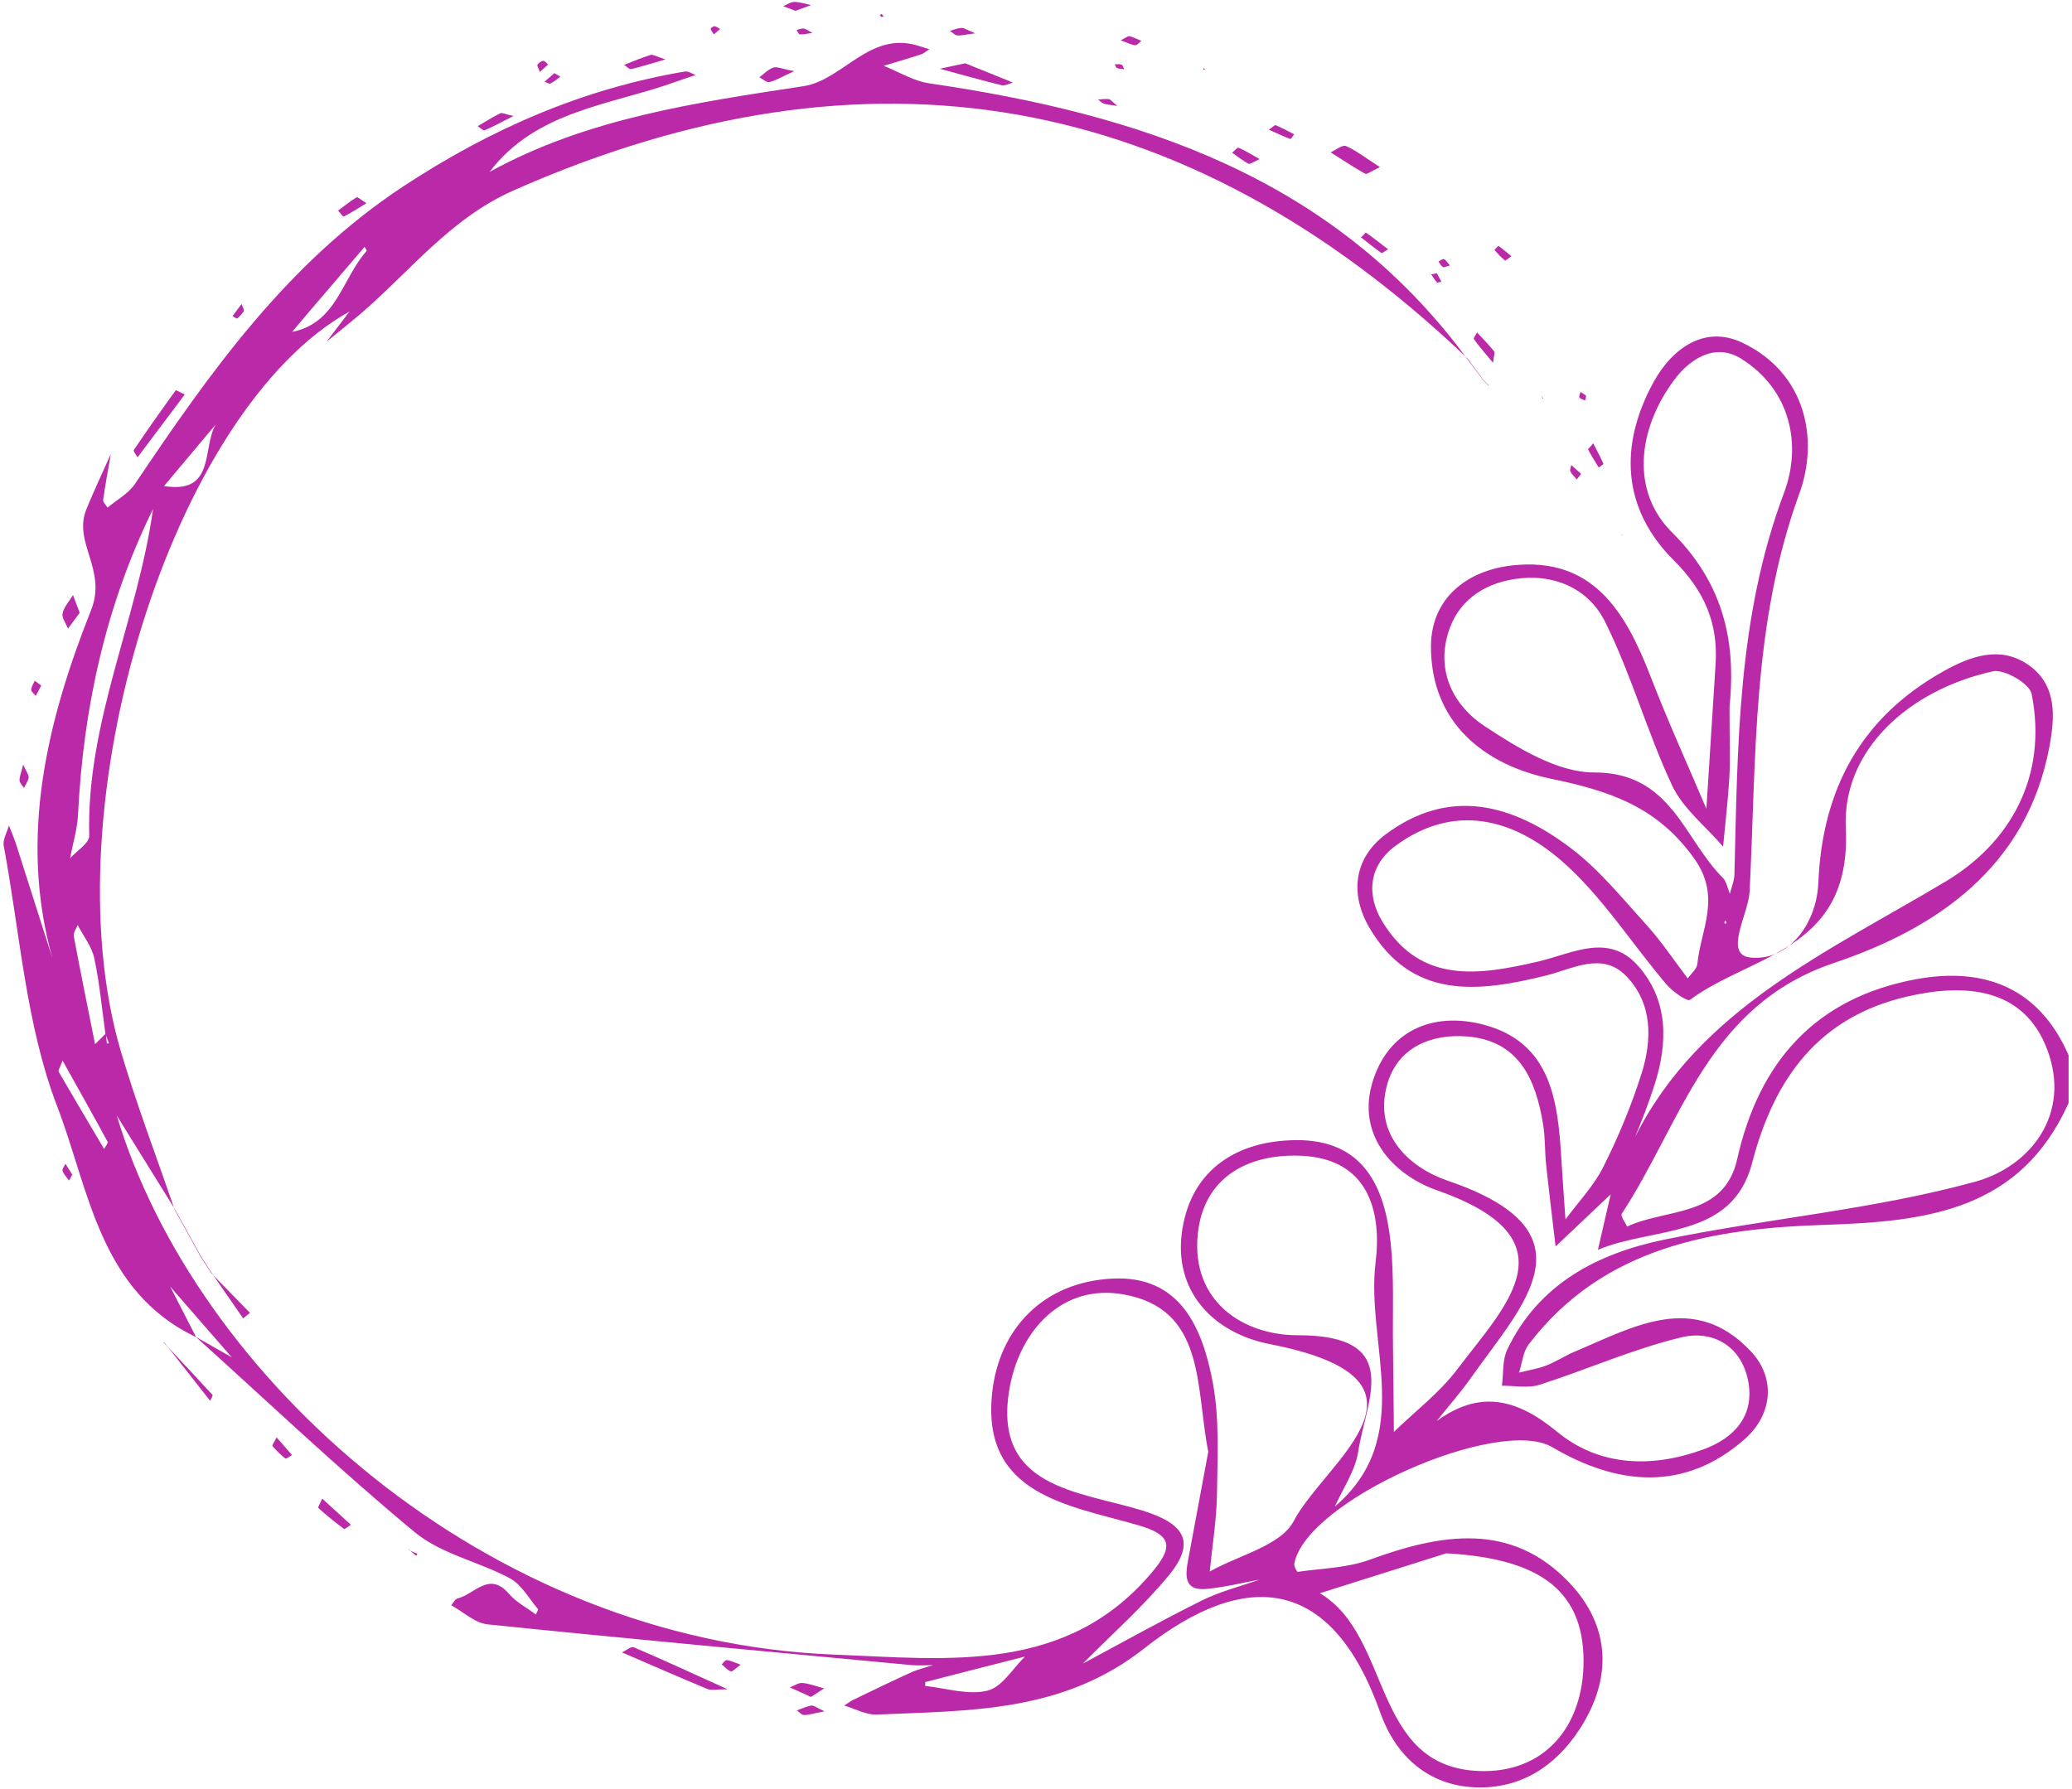 <svg width="558" height="482" viewBox="0 0 558 482" fill="none" xmlns="http://www.w3.org/2000/svg">
<path d="M478.02 256.989C479.4 256.429 480.7 255.649 481.88 254.689C480.63 255.499 479.35 256.269 478.02 256.989Z" fill="#BA2AA8"/>
<path d="M47.062 325.7C46.982 325.58 46.912 325.45 46.832 325.33C46.882 325.48 46.932 325.62 46.982 325.77L47.062 325.7Z" fill="#BA2AA8"/>
<path d="M395.202 96.56C395.002 96.37 394.802 96.18 394.602 95.99C394.772 96.21 394.942 96.43 395.102 96.65L395.202 96.56Z" fill="#BA2AA8"/>
<path d="M516.04 263.759C489.15 268.719 473.75 285.769 467.84 312.199C464.3 328.059 448.74 325.399 438.18 330.399C437.66 329.229 436.36 327.539 436.74 326.949C452.99 302.179 459.81 270.849 493.95 259.369C521.34 250.159 545.73 233.749 551.86 201.399C553.41 193.249 554.08 184.609 546.33 179.149C538.7 173.769 530.58 176.779 523.34 180.839C501.18 193.249 490.75 212.579 489.69 237.739C489.4 244.659 486.44 251.009 481.89 254.689C491.04 248.789 497.92 240.339 497.09 222.999C496.09 202.089 514.04 185.819 536.71 180.829C539.74 180.159 546.57 184.139 547.12 186.869C551.52 208.999 541.51 226.979 523.88 237.499C492.07 256.479 457.64 271.789 440.35 306.239C442.27 301.539 444.11 296.809 445.64 291.989C449.16 280.869 449.36 269.459 441.16 260.179C433.14 251.119 423.44 256.859 414.41 258.959C398.51 262.649 382.7 265.259 372.34 248.349C367.93 241.149 368.53 233.189 375.82 227.829C391.6 216.209 407.47 220.569 420.39 231.749C431.32 241.209 439.31 254.029 448.81 265.189C450.44 267.109 454.39 269.859 455.12 269.319C461.98 264.249 470.47 261.139 478.03 256.989C476.02 257.799 473.81 258.159 471.48 257.929C464.02 257.199 470.87 246.329 471.18 240.129C473.01 204.129 471.79 168.009 484.58 132.929C489.89 118.349 486.39 100.469 469.2 92.299C459.02 87.459 450.25 93.939 445.34 102.869C436.04 119.799 436.71 136.919 450.73 150.899C458.96 159.099 462.71 167.729 462.02 178.839C461.21 191.849 460.37 204.849 459.54 217.859C454.49 205.959 449.13 194.179 444.47 182.119C437.77 164.829 428.97 149.899 407.26 152.299C395.06 153.649 385.42 161.139 385.37 174.039C385.29 194.759 399.86 206.069 417.66 209.759C433.48 213.039 446.2 217.239 456.18 231.139C463.7 241.599 458.05 250.199 457.1 259.659C456.96 261.029 455.41 262.259 454.51 263.549C450.88 258.789 447.56 253.739 443.56 249.319C437.03 242.109 430.78 234.339 423.12 228.519C407.59 216.739 390.49 211.769 373.1 224.799C364.45 231.289 363.56 241.029 368.82 249.949C380.23 269.319 397.99 267.309 416.29 262.789C423.47 261.019 431.46 256.239 437.93 262.899C445.06 270.239 444.97 280.019 442.07 289.199C439.35 297.809 435.83 306.239 431.78 314.319C429.21 319.449 425.04 323.779 421.59 328.469C421.22 322.969 420.8 317.479 420.47 311.979C419.54 296.459 417.67 280.829 399.62 276.029C387.28 272.739 375.41 276.519 370.39 289.249C364.18 305.009 375.01 316.419 386.96 320.609C424.42 333.759 405.55 351.489 392.44 368.849C387.67 375.169 381.12 380.129 375.38 385.709C375.3 378.029 375.25 370.359 375.14 362.679C375.01 353.389 375.48 344.019 374.52 334.809C372.92 319.549 367.13 306.939 348.97 307.109C333.12 307.259 321.06 315.009 318.44 330.909C315.63 347.979 327.05 359.139 341.92 362.039C391.74 371.779 356.8 393.669 348.41 409.709C344.93 416.359 333.57 418.899 325.79 423.309C326.48 416.309 327.65 409.309 327.74 402.299C327.87 392.339 328.43 382.139 326.62 372.449C323.87 357.779 317.89 343.539 299.7 344.399C281.03 345.279 269.03 357.849 267.18 375.269C264.28 402.669 287.72 405.399 306.4 410.799C314.77 413.219 316.34 416.019 310.9 422.709C287.74 451.149 255.22 446.869 224.7 445.689C130.47 442.029 52.45 370.499 31.45 300.489C36.58 308.769 41.72 317.039 46.85 325.319C42.04 311.269 36.73 297.369 32.53 283.129C13.15 217.349 46.41 110.369 94.13 83.909C92.07 86.619 90 89.319 87.94 92.029C90.79 89.699 93.69 87.419 96.5 85.039C110.14 73.499 121.02 58.959 138.21 51.339C233.9 8.929 319.14 24.339 394.62 95.989C358.71 47.659 306.78 30.689 250.29 22.459C246.04 21.839 242.07 19.349 237.97 17.729C241.34 16.709 244.73 15.729 248.07 14.629C248.87 14.369 249.54 13.719 250.27 13.249C249.24 12.929 248.2 12.599 247.17 12.289C234.11 8.319 227.03 21.579 216.39 23.209C187.25 27.669 158.18 31.829 131.85 46.299C144.49 29.649 164.59 28.339 182.22 21.949C183.92 21.329 185.64 20.789 187.35 20.209C186.39 19.869 185.36 19.119 184.48 19.259C156.9 23.889 132 34.819 108.66 50.169C77.49 70.679 56.64 100.159 36.36 130.329C34.6 132.949 31.46 134.629 28.96 136.749C28.54 136.039 27.69 135.269 27.78 134.639C28.36 130.499 29.14 126.389 29.85 122.279C27.64 127.249 25.29 132.169 23.25 137.199C19.61 146.199 28.87 153.409 24.53 164.339C12.63 194.309 5.05 225.579 14.07 257.949C10.83 247.779 7.6 237.599 4.34 227.429C3.79 225.709 3.05 224.039 2.4 222.349C1.9 224.189 0.69 226.159 1.01 227.849C5.4 251.379 6.96 276.039 15.41 298.039C23.98 320.339 26.76 347.819 52.84 360.189C72.38 377.809 91.47 395.979 111.72 412.739C118.81 418.609 128.97 420.639 137.34 425.149C140.44 426.819 142.44 430.549 144.86 433.409C145.02 433.599 144.5 434.369 144.3 434.879C141.87 433.049 139.01 431.579 137.08 429.329C131.69 423.039 127.73 429.539 123.19 430.569C122.53 430.719 122.07 431.769 121.52 432.399C124.77 434.179 127.9 437.189 131.3 437.539C169.3 441.439 207.34 444.939 245.37 448.509C247.33 448.689 249.32 448.529 251.3 448.519C249.32 449.159 247.26 449.629 245.38 450.479C240.18 452.829 235.05 455.329 229.91 457.809C229.01 458.239 228.2 458.869 227.35 459.409C230.27 460.259 233.23 461.969 236.1 461.839C261.24 460.729 286.16 461.339 308.12 444.039C335.47 422.489 358.65 424.459 371.72 461.329C375.75 472.709 384.34 480.899 397.22 481.439C409.35 481.949 418.83 475.859 425.36 465.839C434.3 452.139 433.73 438.009 422.64 426.329C406.93 409.779 387.99 413.139 368.81 420.149C362.78 422.349 355.97 422.459 349.5 423.389C349.27 423.419 348.44 421.909 348.56 421.229C351.64 404.179 403.62 381.319 418.04 389.819C435.35 400.019 453.48 402.029 469.8 387.699C477.37 381.049 478.35 371.179 471.4 363.869C456.11 347.799 439.85 357.439 424.08 364.079C421.45 365.189 419.02 366.809 416.36 367.839C414.04 368.729 411.52 369.109 409.09 369.719C409.93 367.159 410.15 364.139 411.69 362.119C431.85 335.709 461.53 330.889 491.44 329.929C519.16 329.039 544.11 325.989 557.08 297.119C557.08 292.819 557.08 288.529 557.08 284.229C549.11 265.969 534.3 260.399 516.04 263.759ZM464.73 248.869C464.61 248.759 464.4 248.659 464.39 248.549C464.38 248.379 464.5 248.189 464.56 248.009C464.68 248.119 464.89 248.219 464.9 248.329C464.92 248.499 464.8 248.689 464.73 248.869ZM429.31 208.069C419.4 208.079 408.69 201.439 399.8 195.589C391.7 190.259 386.79 181.219 389.95 170.619C392.51 162.029 399.24 157.339 407.8 155.989C418.29 154.329 427.73 158.429 432.21 167.399C439.3 181.579 443.55 197.159 450.29 211.539C453.23 217.809 459.36 222.589 464.04 228.049C464.62 221.849 465.35 215.649 465.72 209.429C465.99 204.909 465.77 200.369 465.77 190.479C467.16 176.489 466.12 159.089 450.33 143.449C439.19 132.409 440.91 115.879 450.76 102.479C455.05 96.639 461.9 92.269 468.84 96.579C482.39 105.009 485.23 120.019 480.46 132.709C467.87 166.229 467.98 200.809 467.09 235.519C467.04 237.279 466.29 239.019 465.86 240.759C465.24 239.289 464.98 237.449 463.93 236.409C453.41 225.949 450.13 208.039 429.31 208.069ZM83.15 84.089C88.16 78.219 93.17 72.359 98.19 66.489C98.38 66.869 98.83 67.489 98.73 67.609C92.14 74.959 90.67 87.069 78.67 89.389C80.16 87.629 81.65 85.849 83.15 84.089ZM28.8 281.129C28.71 280.369 28.62 279.619 28.53 278.859C28.79 279.569 29.05 280.289 29.32 280.999C29.14 281.039 28.97 281.089 28.8 281.129ZM28.39 278.489V278.499C27.46 279.419 26.53 280.349 25.6 281.269C23.66 271.559 21.68 261.859 19.86 252.119C19.69 251.239 20.55 250.159 20.93 249.169C22.47 252.139 24.71 254.959 25.39 258.119C26.83 264.819 27.44 271.689 28.39 278.489ZM44.18 130.919C48.81 125.399 53.45 119.879 58.08 114.359C54.4 120.679 58.09 133.189 44.18 130.919ZM21.01 219.429C22.44 190.669 28.46 163.079 41.21 137.119C37.1 166.749 23.2 194.469 24.03 225.129C24.08 227.099 20.67 229.169 18.87 231.199C19.6 227.279 20.81 223.379 21.01 219.429ZM28.04 309.489C23.95 302.569 19.83 295.659 15.81 288.699C15.59 288.319 16.21 287.469 16.85 285.679C21.33 293.709 25.21 300.589 28.97 307.539C29.18 307.899 28.38 308.819 28.04 309.489ZM31.21 328.669L31.27 328.619C31.26 328.619 31.21 328.669 31.21 328.669ZM45.83 346.559C51.36 352.909 56.89 359.259 62.42 365.609C59.21 363.789 56 361.959 52.8 360.139C50.48 355.619 48.15 351.089 45.83 346.559ZM265.97 455.389C260.8 456.679 254.81 454.739 249.18 454.129C249.16 454.129 249.13 453.099 249.24 453.069C258.16 450.749 267.08 448.489 276.01 446.219C272.71 449.489 269.84 454.429 265.97 455.389ZM323.63 431.129C312.83 436.499 302.3 442.399 291.65 448.089C299.43 440.199 307.82 432.809 314.82 424.279C322.29 415.189 318.77 410.339 307.68 406.889C290.68 401.599 266.65 400.999 272.02 373.209C274.91 358.239 286.11 345.809 302.43 348.639C324.76 352.519 321.92 373.529 325.39 391.049C323.69 400.199 321.82 410.239 319.95 420.289C319.19 424.379 318.83 428.519 324.81 428.009C329.64 427.589 334.41 426.359 339.2 425.489C333.99 427.319 328.55 428.689 323.63 431.129ZM389.5 418.399C412.71 419.729 426.45 427.079 426.46 447.419C426.46 465.099 415.86 477.749 398.23 477.039C369.23 475.869 374.95 440.669 355.44 429.159C368.19 425.129 380.94 421.099 389.5 418.399ZM359.48 405.809C361.69 400.889 365 396.129 365.78 390.989C367.89 377.119 378.23 359.639 349.48 359.659C334.72 359.669 320.8 350.519 322.56 332.509C324.02 317.509 335.59 310.739 350.25 311.309C368.8 312.039 372.09 326.709 370.46 339.979C367.74 361.999 381.38 387.089 359.48 405.809ZM531.92 318.309C504.7 325.799 476.12 328.179 448.35 333.879C430.37 337.569 414.41 345.739 405.91 363.519C404.56 366.349 404.91 369.989 404.48 373.259C407.86 373.229 411.49 373.999 414.57 373.019C427.41 368.919 439.84 363.319 452.89 360.209C461.1 358.249 468.83 362.399 470.74 371.749C472.7 381.339 466.99 387.409 458.72 390.419C444.95 395.439 430.77 395.099 419.29 385.629C408.39 376.639 398.43 374.369 386.87 382.799C390.05 378.839 393.42 375.009 396.34 370.859C410.01 351.469 430.26 331.769 389.9 318.049C379.76 314.599 369.76 305.759 373.58 292.109C376.38 282.129 385.43 278.399 395.13 279.189C409.18 280.339 413.63 290.899 415.58 302.959C416.15 306.459 416 310.079 416.37 313.619C417.15 320.999 418.07 328.379 418.93 335.749C423.88 331.069 428.83 326.379 433.77 321.699C432.62 326.689 431.47 331.679 430.32 336.669C445.07 330.349 466.45 333.999 471.84 313.289C477.87 290.139 490 273.879 513.66 268.419C528.93 264.889 545 265.799 551.36 282.789C557.84 300.139 546.8 314.219 531.92 318.309Z" fill="#BA2AA8"/>
<path d="M167.512 445.1C175.182 448.41 182.822 451.77 190.532 454.96C191.582 455.39 192.962 455.02 195.932 455.02C186.392 450.7 178.582 447.09 170.672 443.71C169.952 443.41 168.582 444.6 167.512 445.1Z" fill="#BA2AA8"/>
<path d="M49.75 106.269C48.53 105.689 47.4 105.019 47.33 105.129C43.48 110.439 39.7 115.789 36.03 121.219C35.83 121.519 36.68 122.519 37.04 123.199C41.13 117.739 45.22 112.299 49.75 106.269Z" fill="#BA2AA8"/>
<path d="M272.789 22.229C268.169 20.369 263.539 18.509 259.919 17.049C256.649 17.749 254.859 18.139 253.059 18.519C258.609 20.019 264.139 21.589 269.729 22.959C270.639 23.179 271.769 22.489 272.789 22.229Z" fill="#BA2AA8"/>
<path d="M371.62 45.02C367.81 42.57 365.3 40.58 362.46 39.34C361.51 38.93 359.73 40.41 358.34 41.03C361.42 42.98 364.46 45.02 367.64 46.79C368.11 47.06 369.27 46.1 371.62 45.02Z" fill="#BA2AA8"/>
<path d="M44.102 361.651C44.472 362.051 44.842 362.441 45.212 362.841C44.871 362.411 44.542 361.981 44.202 361.561L44.102 361.651Z" fill="#BA2AA8"/>
<path d="M45.211 362.84C49.001 367.66 52.791 372.49 56.581 377.31C56.821 376.78 57.401 375.93 57.251 375.76C53.281 371.42 49.241 367.13 45.211 362.84Z" fill="#BA2AA8"/>
<path d="M57.498 343.59C57.358 343.39 57.218 343.19 57.078 342.98L56.988 343.06C57.158 343.24 57.328 343.41 57.498 343.59Z" fill="#BA2AA8"/>
<path d="M67.32 353.62C64.05 350.28 60.77 346.93 57.5 343.59C60.16 347.43 62.82 351.28 65.48 355.12C66.09 354.62 66.7 354.12 67.32 353.62Z" fill="#BA2AA8"/>
<path d="M85.709 406.19C87.928 408.16 90.228 410.06 92.629 411.82C92.859 411.99 93.859 411.11 94.499 410.72C92.129 408.56 89.769 406.4 86.778 403.67C86.189 405.03 85.549 406.06 85.709 406.19Z" fill="#BA2AA8"/>
<path d="M21.462 165.049C20.752 163.189 20.202 161.749 19.662 160.299C18.672 161.929 17.232 163.449 16.852 165.209C16.582 166.419 17.772 167.949 18.312 169.339C19.322 167.959 20.342 166.579 21.462 165.049Z" fill="#BA2AA8"/>
<path d="M221.939 454.8C219.999 454.28 218.079 453.51 216.109 453.33C215.019 453.23 213.839 454.09 212.699 454.52C214.459 455.32 216.229 456.11 218.389 457.09C219.689 456.26 220.809 455.53 221.939 454.8Z" fill="#BA2AA8"/>
<path d="M207.19 22.1C208.85 21.73 210.39 20.76 213.9 19.16C210.6 18.55 209.25 17.87 208.24 18.21C206.86 18.68 205.73 19.91 204.5 20.82C205.4 21.28 206.42 22.27 207.19 22.1Z" fill="#BA2AA8"/>
<path d="M130.518 35.09C132.678 34.2 134.738 33.04 138.268 31.25C136.078 30.77 135.218 30.27 134.718 30.52C132.638 31.55 130.658 32.81 128.648 33.98C129.278 34.38 130.108 35.26 130.518 35.09Z" fill="#BA2AA8"/>
<path d="M179.22 16C176.64 15.18 175.8 14.6 175.21 14.79C172.8 15.55 170.46 16.55 168.09 17.46C168.71 17.87 169.43 18.72 169.94 18.61C172.43 18.06 174.87 17.26 179.22 16Z" fill="#BA2AA8"/>
<path d="M92.571 58.329C94.401 57.419 96.121 56.299 98.691 54.739C97.231 53.839 96.301 52.969 96.021 53.149C94.281 54.209 92.691 55.509 91.051 56.719C91.571 57.289 92.371 58.429 92.571 58.329Z" fill="#BA2AA8"/>
<path d="M402.09 97.739C402.28 95.899 402.66 94.989 402.37 94.629C400.94 92.849 399.32 91.219 397.77 89.539C397.47 90.159 396.74 91.089 396.93 91.359C398.26 93.219 399.79 94.949 402.09 97.739Z" fill="#BA2AA8"/>
<path d="M366.551 63.97C368.361 65.38 370.151 66.82 372.021 68.14C372.201 68.26 372.861 67.7 373.831 67.16C371.511 65.38 369.721 63.96 367.841 62.65C367.771 62.6 367.001 63.51 366.551 63.97Z" fill="#BA2AA8"/>
<path d="M339.24 42.86C336.67 41.43 335.17 40.45 333.54 39.79C333.21 39.65 332.4 40.67 331.82 41.15C333.28 42.16 334.68 43.27 336.23 44.1C336.63 44.31 337.5 43.61 339.24 42.86Z" fill="#BA2AA8"/>
<path d="M73.382 389.48C74.402 390.72 75.562 391.87 76.832 392.85C77.072 393.03 78.032 392.27 78.652 391.95C77.452 390.57 76.252 389.2 74.492 387.17C73.902 388.37 73.212 389.28 73.382 389.48Z" fill="#BA2AA8"/>
<path d="M54.228 338.599C51.838 334.299 49.448 329.999 47.068 325.699L46.988 325.769C49.368 330.069 51.748 334.379 54.128 338.679L54.228 338.599Z" fill="#BA2AA8"/>
<path d="M218.44 1.37C216.94 1.06 215.44 0.53 213.93 0.52C212.93 0.51 211.92 1.25 210.91 1.66C212.06 2.1 213.22 2.54 214.22 2.92C215.88 2.31 217.16 1.84 218.44 1.37Z" fill="#BA2AA8"/>
<path d="M348.531 36.179C346.881 35.339 345.261 34.449 343.561 33.719C343.301 33.609 342.721 34.249 341.711 34.939C344.071 35.989 345.751 36.789 347.491 37.439C347.661 37.499 348.181 36.619 348.531 36.179Z" fill="#BA2AA8"/>
<path d="M431.809 124.92C431.069 123.23 430.189 121.6 429.069 119.41C428.319 120.33 427.609 120.94 427.699 121.12C428.569 122.76 429.579 124.33 430.549 125.93C430.999 125.58 431.869 125.05 431.809 124.92Z" fill="#BA2AA8"/>
<path d="M194.352 448.301C195.162 448.971 195.892 449.881 196.822 450.211C197.252 450.361 198.082 449.39 199.462 448.41C197.652 447.77 196.692 447.28 195.692 447.16C195.302 447.11 194.802 447.891 194.352 448.301Z" fill="#BA2AA8"/>
<path d="M218.502 459.41C217.162 459.63 215.892 460.26 214.602 460.71C215.242 461.15 215.872 461.96 216.512 461.96C217.812 461.96 219.112 461.53 222.052 460.97C219.872 459.97 219.122 459.31 218.502 459.41Z" fill="#BA2AA8"/>
<path d="M307.381 11.01C306.321 10.58 305.281 10.02 304.181 9.76C303.751 9.66 303.161 10.2 301.801 10.86C303.651 11.53 304.661 12.09 305.721 12.19C306.231 12.25 306.831 11.44 307.381 11.01Z" fill="#BA2AA8"/>
<path d="M7.719 209.429C7.809 208.749 7.139 207.959 6.239 205.959C5.679 208.259 5.219 209.249 5.269 210.219C5.309 210.919 6.029 211.579 6.439 212.259C6.899 211.319 7.589 210.409 7.719 209.429Z" fill="#BA2AA8"/>
<path d="M11.11 184.659C10.48 184.189 9.92 183.779 9.37 183.369C9.02 184.169 8.43 184.969 8.41 185.779C8.4 186.329 9.19 186.899 9.62 187.459C10.03 186.679 10.45 185.899 11.11 184.659Z" fill="#BA2AA8"/>
<path d="M148.23 22.499C149.2 22.029 150.03 21.289 150.91 20.649C150.42 20.359 149.92 20.069 149.29 19.699C148.32 20.549 147.49 21.269 146.66 21.999C147.19 22.189 147.87 22.679 148.23 22.499Z" fill="#BA2AA8"/>
<path d="M405.311 70.18C405.431 70.28 406.191 69.59 407.021 69.02C405.661 67.89 404.651 67.01 403.561 66.25C403.481 66.19 402.441 67.31 402.461 67.34C403.351 68.35 404.281 69.33 405.311 70.18Z" fill="#BA2AA8"/>
<path d="M424.629 129.14C424.969 128.72 425.299 128.29 425.809 127.65C424.769 126.72 423.959 125.98 423.139 125.25C423.049 125.84 422.699 126.56 422.919 127C423.309 127.8 424.039 128.43 424.629 129.14Z" fill="#BA2AA8"/>
<path d="M16.852 315.399C17.181 316.349 17.982 317.139 18.591 317.999C18.872 317.489 19.151 316.979 19.461 316.409C18.791 315.329 18.212 314.399 17.631 313.469C17.352 314.119 16.681 314.899 16.852 315.399Z" fill="#BA2AA8"/>
<path d="M300.901 28.541C299.511 27.381 299.101 26.761 298.611 26.701C297.661 26.581 296.681 26.761 295.711 26.82C296.231 27.191 296.701 27.701 297.281 27.91C298.051 28.171 298.901 28.21 300.901 28.541Z" fill="#BA2AA8"/>
<path d="M63.869 85.789C64.569 85.219 65.209 84.539 65.679 83.769C65.839 83.509 65.409 82.889 65.059 81.879C63.979 83.329 63.299 84.229 62.629 85.129C63.049 85.369 63.729 85.909 63.869 85.789Z" fill="#BA2AA8"/>
<path d="M193.931 7.82C193.441 7.55 192.961 7.14 192.441 7.08C192.101 7.04 191.371 7.54 191.391 7.74C191.441 8.2 191.841 8.61 192.231 9.26C192.981 8.62 193.451 8.22 193.931 7.82Z" fill="#BA2AA8"/>
<path d="M262.632 8.979C260.362 8.039 259.642 7.489 258.952 7.519C257.902 7.569 256.872 8.019 255.832 8.309C256.472 8.739 257.082 9.449 257.762 9.529C258.802 9.639 259.882 9.319 262.632 8.979Z" fill="#BA2AA8"/>
<path d="M147.621 17.38C147.181 17.03 146.711 16.36 146.311 16.39C145.741 16.44 145.061 16.92 144.751 17.42C144.571 17.71 145.041 18.4 145.391 19.36C146.361 18.49 146.991 17.93 147.621 17.38Z" fill="#BA2AA8"/>
<path d="M388.172 75.88C387.752 75.1 387.332 74.33 386.942 73.6C386.232 73.74 385.822 73.83 385.422 73.91C385.932 74.64 386.382 75.42 386.982 76.06C387.142 76.22 387.772 75.95 388.172 75.88Z" fill="#BA2AA8"/>
<path d="M426.881 107.881C426.971 107.501 427.051 107.121 427.171 106.591C426.681 106.261 426.161 105.911 425.651 105.561C425.531 106.071 425.141 106.771 425.341 107.051C425.641 107.481 426.351 107.621 426.881 107.881Z" fill="#BA2AA8"/>
<path d="M214.52 8.069C214.8 8.489 215.06 9.229 215.38 9.259C216.19 9.339 217.029 9.099 218.789 8.869C217.439 8.159 216.96 7.719 216.44 7.679C215.81 7.629 215.16 7.929 214.52 8.069Z" fill="#BA2AA8"/>
<path d="M300.801 18.319C301.331 18.549 301.961 18.529 302.781 18.649C302.421 18.029 302.281 17.469 302.011 17.389C301.451 17.229 300.811 17.319 300.211 17.309C300.401 17.659 300.511 18.189 300.801 18.319Z" fill="#BA2AA8"/>
<path d="M388.598 71.93C388.948 72.12 389.608 71.72 390.468 71.5C389.748 70.69 389.398 70 388.858 69.79C388.518 69.65 387.888 70.2 387.398 70.44C387.788 70.96 388.078 71.65 388.598 71.93Z" fill="#BA2AA8"/>
<path d="M399.459 102.321C398.039 100.401 396.619 98.481 395.209 96.561L395.109 96.65C396.539 98.561 397.969 100.471 399.399 102.381L399.459 102.321Z" fill="#BA2AA8"/>
<path d="M238.002 4.47C237.812 4.23 237.632 3.96 237.412 3.76C237.382 3.73 237.092 3.99 236.922 4.12C237.072 4.26 237.222 4.4 237.362 4.55C237.572 4.53 237.782 4.5 238.002 4.47Z" fill="#BA2AA8"/>
<path d="M57.079 342.98C56.129 341.52 55.179 340.06 54.229 338.59L54.129 338.68C55.079 340.14 56.039 341.6 56.989 343.06C56.989 343.07 57.079 342.98 57.079 342.98Z" fill="#BA2AA8"/>
<path d="M110.012 417.51C110.152 417.57 110.292 417.63 110.432 417.7C110.322 417.61 110.212 417.52 110.102 417.42L110.012 417.51Z" fill="#BA2AA8"/>
<path d="M112.111 419.079C112.211 418.899 112.311 418.729 112.411 418.549C111.751 418.259 111.101 417.979 110.441 417.689C110.991 418.159 111.551 418.619 112.111 419.079Z" fill="#BA2AA8"/>
<path d="M324.258 18.311L323.988 18.711L324.508 18.73L324.258 18.311Z" fill="#BA2AA8"/>
<path d="M415.282 106.629L415.172 106.739C415.212 106.789 415.252 106.839 415.282 106.889C415.282 106.799 415.292 106.709 415.282 106.629Z" fill="#BA2AA8"/>
<path d="M415.701 107.429C415.561 107.249 415.421 107.069 415.281 106.889C415.281 106.989 415.291 107.089 415.331 107.179C415.391 107.289 415.571 107.339 415.701 107.429Z" fill="#BA2AA8"/>
<path d="M400.938 103.8C400.448 103.31 399.948 102.82 399.458 102.33L399.398 102.39C399.888 102.88 400.388 103.37 400.878 103.87C400.878 103.86 400.938 103.8 400.938 103.8Z" fill="#BA2AA8"/>
<path d="M436.68 143.949C436.79 144.069 436.9 144.189 437.01 144.299C436.92 144.159 436.83 144.019 436.74 143.879L436.68 143.949Z" fill="#BA2AA8"/>
</svg>
